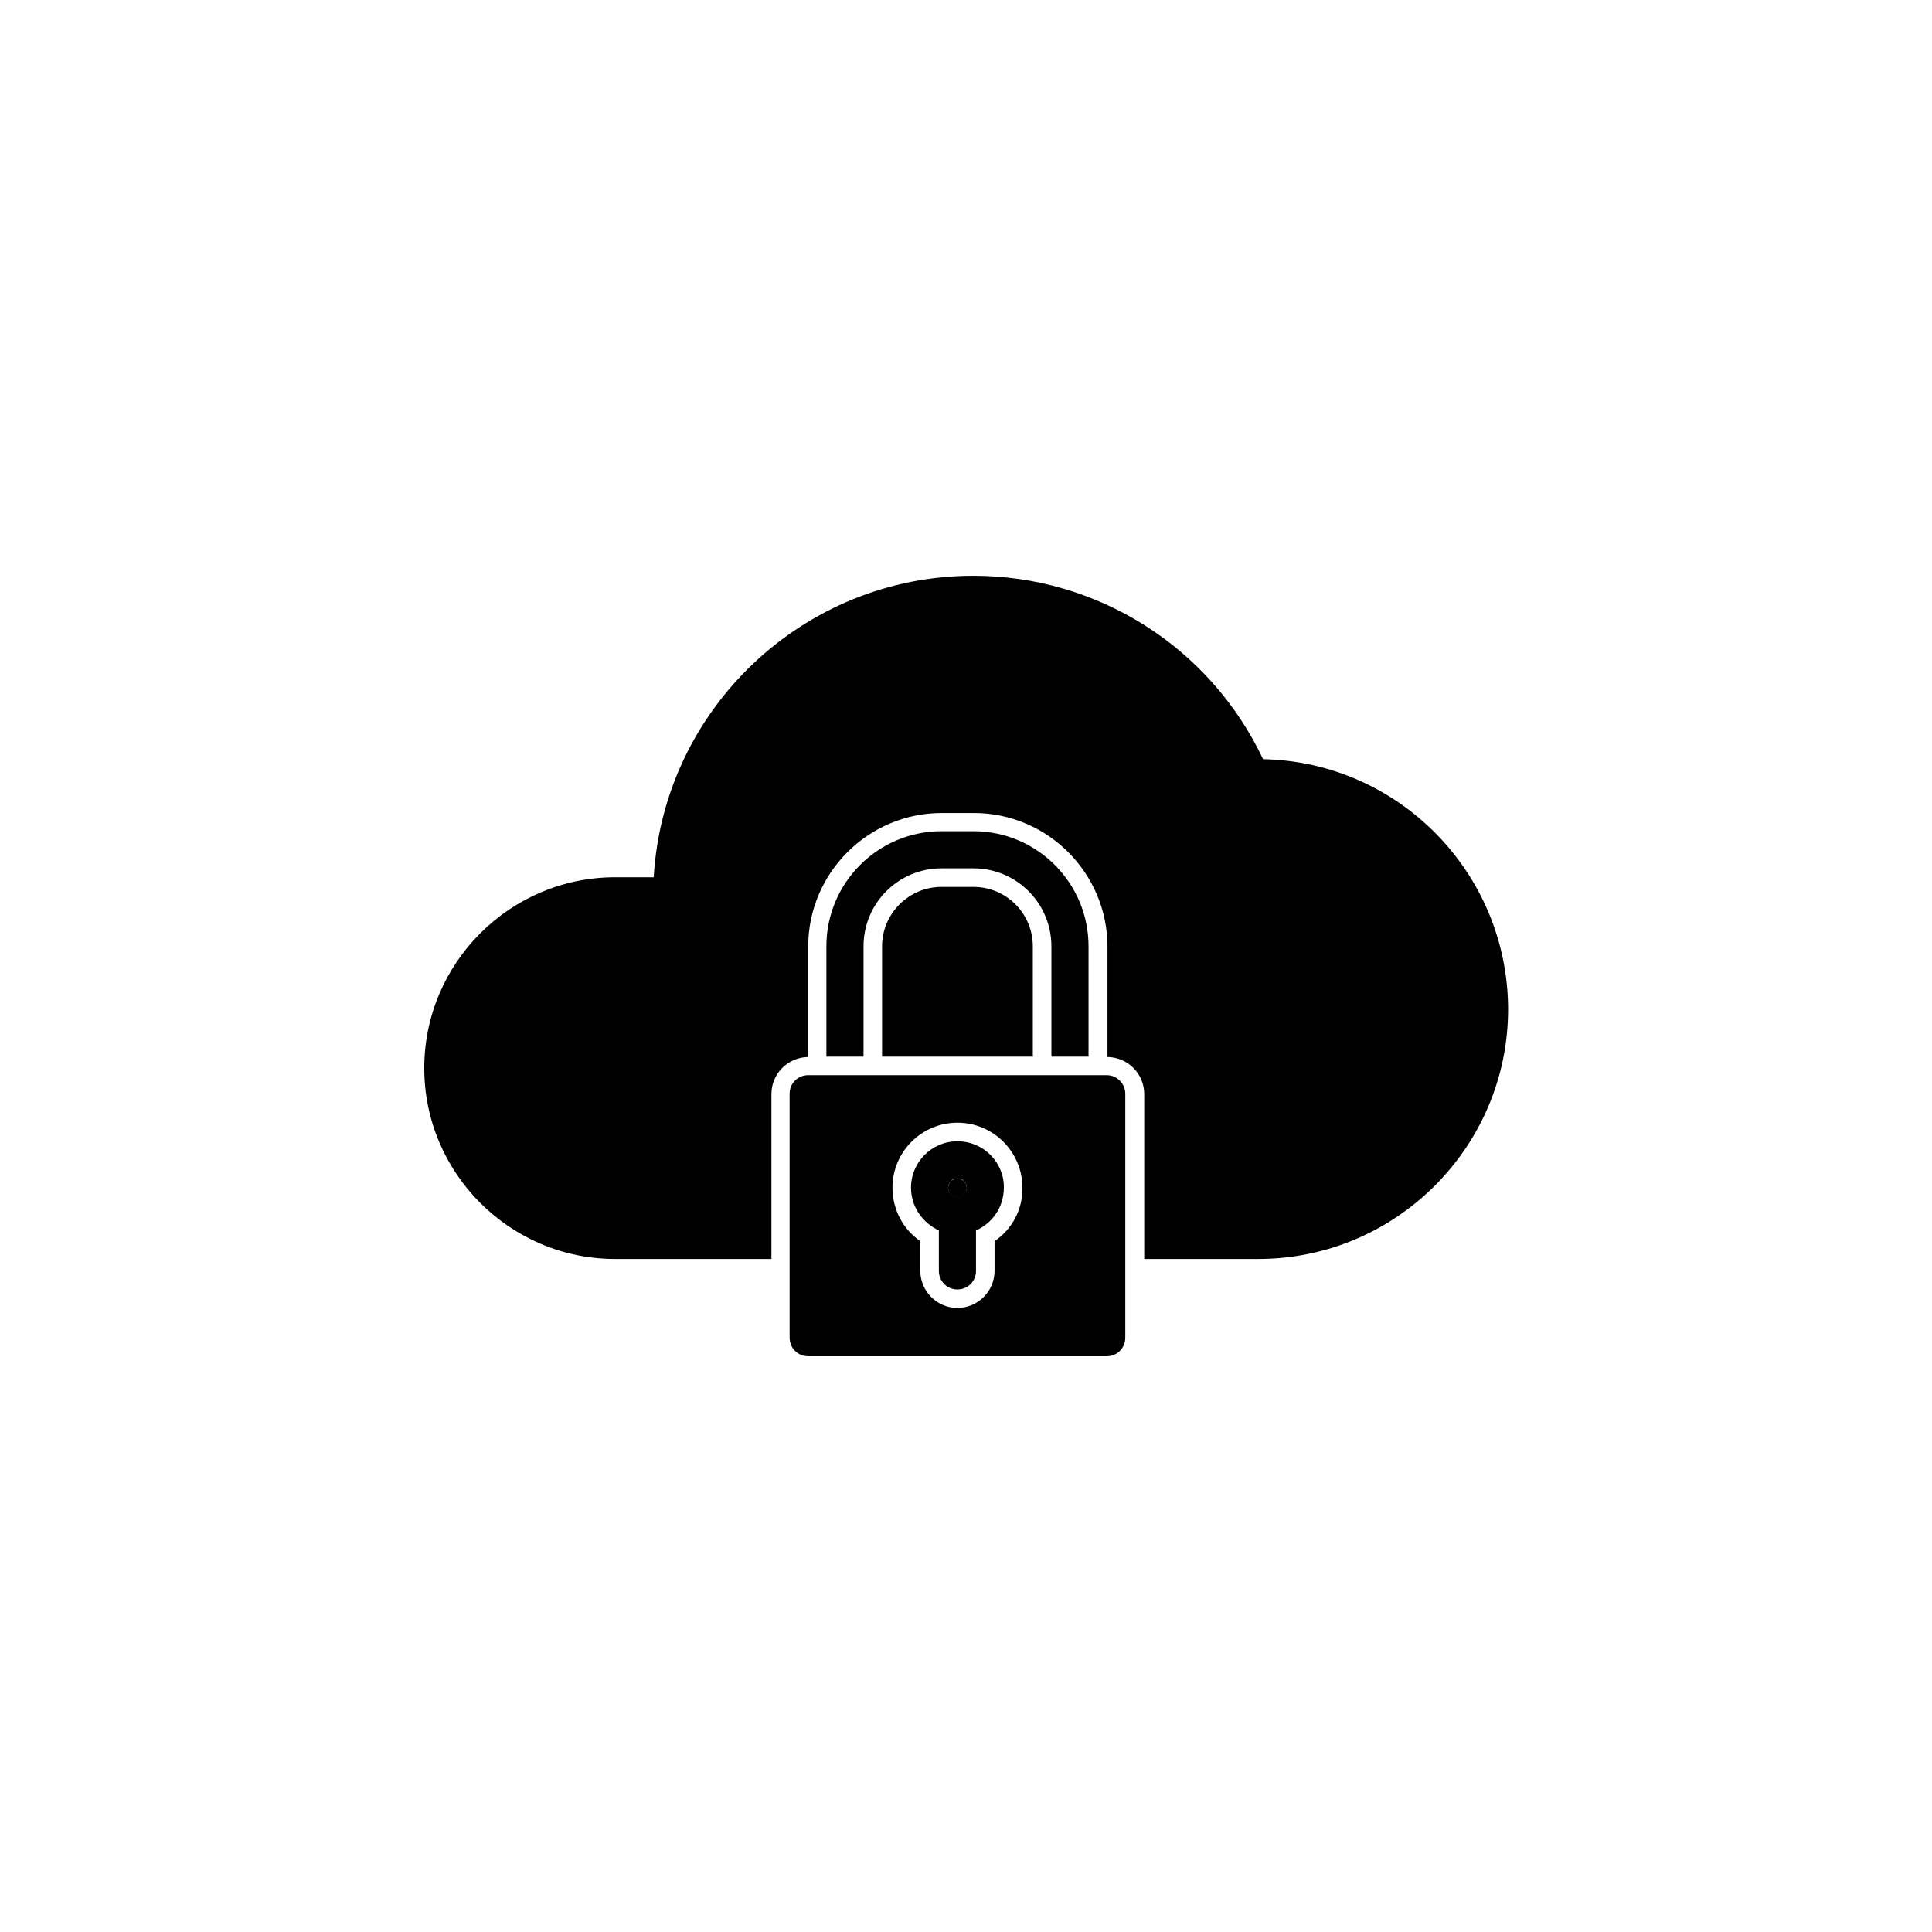 <?xml version="1.0" encoding="UTF-8"?>
<!-- Uploaded to: ICON Repo, www.svgrepo.com, Generator: ICON Repo Mixer Tools -->
<svg fill="#000000" width="800px" height="800px" version="1.1" viewBox="144 144 512 512" xmlns="http://www.w3.org/2000/svg">
 <g>
  <path d="m427.55 424.01h4.922v-29.227c0-16.828-13.676-30.504-30.504-30.504h-8.461c-16.828 0-30.504 13.676-30.504 30.504v29.227h9.84v-29.227c0-11.414 9.25-20.664 20.664-20.664h8.461c11.414 0 20.664 9.25 20.664 20.664v29.227z"/>
  <path d="m401.96 379.04h-8.461c-8.66 0-15.742 7.086-15.742 15.742v29.227h39.949v-29.227c0-8.656-6.988-15.742-15.746-15.742z"/>
  <path d="m478.72 345.19c-13.973-29.617-43.789-48.609-76.754-48.609-45.164 0-82.164 35.426-84.723 79.902h-10.234c-27.848 0-50.578 22.73-50.578 50.578s22.73 50.578 50.578 50.578h41.426v-43.691c0-5.41 4.328-9.742 9.742-9.84v-29.227c0-19.582 15.941-35.426 35.426-35.426h8.461c19.582 0 35.426 15.941 35.426 35.426v29.227c5.41 0.098 9.742 4.43 9.742 9.84v43.691h30.207c36.508 0 66.223-29.719 66.223-66.223-0.094-36.117-29.023-65.539-64.941-66.227z"/>
  <path d="m397.73 446.45c-6.789 0-12.301 5.512-12.301 12.301 0 5.019 3.051 9.348 7.379 11.316v10.727c0 2.754 2.164 4.922 4.922 4.922 2.754 0 4.922-2.164 4.922-4.922v-10.727c4.328-1.871 7.379-6.199 7.379-11.316 0.098-6.695-5.41-12.301-12.301-12.301zm0 9.84c1.379 0 2.461 1.082 2.461 2.461s-1.082 2.461-2.461 2.461-2.461-1.082-2.461-2.461 1.184-2.461 2.461-2.461z"/>
  <path d="m400.2 458.84c0 3.277-4.922 3.277-4.922 0 0-3.281 4.922-3.281 4.922 0"/>
  <path d="m437.29 428.93h-79.113c-2.754 0-4.922 2.164-4.922 4.922v64.648c0 2.754 2.164 4.922 4.922 4.922h79.113c2.754 0 4.922-2.164 4.922-4.922v-64.648c-0.004-2.66-2.168-4.922-4.922-4.922zm-29.719 43.984v7.871c0 5.41-4.43 9.84-9.84 9.84s-9.84-4.43-9.84-9.84v-7.871c-4.625-3.148-7.379-8.461-7.379-14.168 0-9.543 7.773-17.219 17.219-17.219 9.543 0 17.219 7.773 17.219 17.219 0.102 5.805-2.754 11.02-7.379 14.168z"/>
 </g>
</svg>